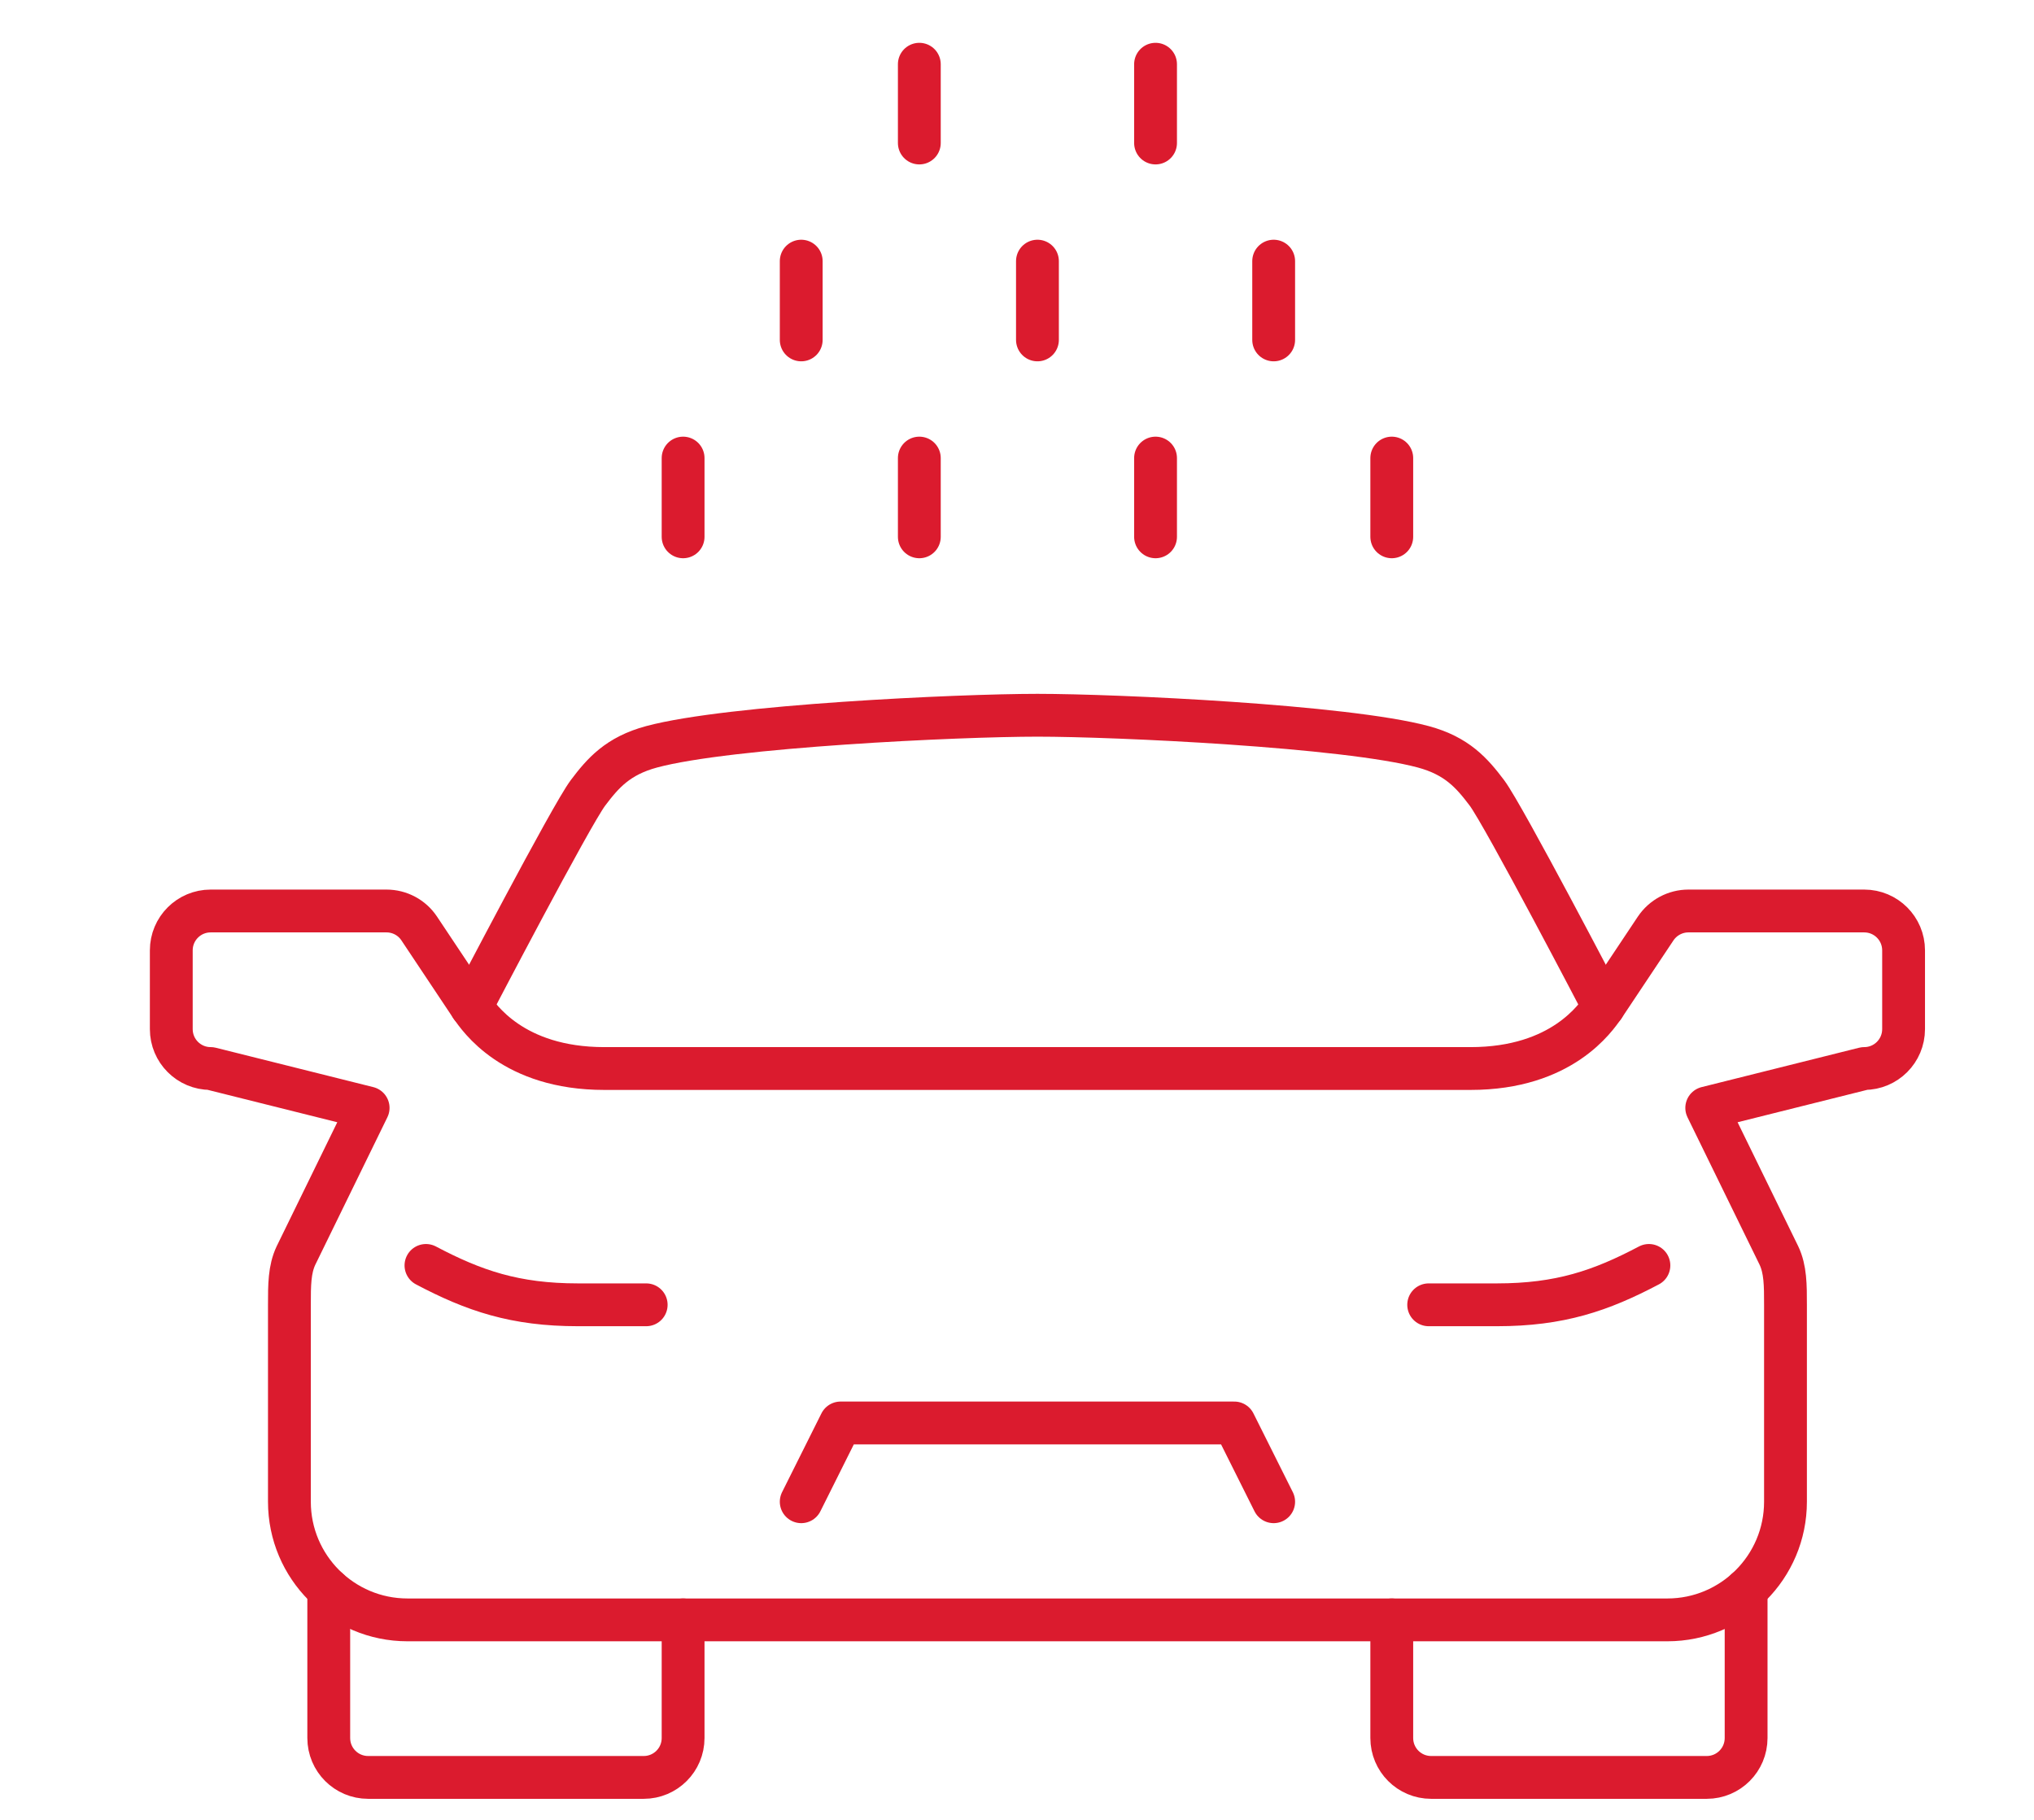 <svg xmlns="http://www.w3.org/2000/svg" width="95" height="85" viewBox="0 0 95 85" fill="none"><g id="Lavagem autom&#xC3;&#xB3;vel"><g id="Group"><path id="Vector" d="M48.455 12.197V15.876" stroke="#DB1B2E" stroke-width="2" stroke-linecap="round" stroke-linejoin="round"></path><path id="Vector_2" d="M53.971 21.395V25.073" stroke="#DB1B2E" stroke-width="2" stroke-linecap="round" stroke-linejoin="round"></path><path id="Vector_3" d="M42.938 21.395V25.073" stroke="#DB1B2E" stroke-width="2" stroke-linecap="round" stroke-linejoin="round"></path><path id="Vector_4" d="M37.422 12.197V15.876" stroke="#DB1B2E" stroke-width="2" stroke-linecap="round" stroke-linejoin="round"></path><path id="Vector_5" d="M59.488 12.197V15.876" stroke="#DB1B2E" stroke-width="2" stroke-linecap="round" stroke-linejoin="round"></path><path id="Vector_6" d="M53.971 3V6.679" stroke="#DB1B2E" stroke-width="2" stroke-linecap="round" stroke-linejoin="round"></path><path id="Vector_7" d="M42.938 3V6.679" stroke="#DB1B2E" stroke-width="2" stroke-linecap="round" stroke-linejoin="round"></path><path id="Vector_8" d="M65.004 21.395V25.073" stroke="#DB1B2E" stroke-width="2" stroke-linecap="round" stroke-linejoin="round"></path><path id="Vector_9" d="M31.905 21.395V25.073" stroke="#DB1B2E" stroke-width="2" stroke-linecap="round" stroke-linejoin="round"></path><path id="Vector_10" d="M19.895 59.104C22.138 60.288 24.053 60.943 26.993 60.943H30.181" stroke="#DB1B2E" stroke-width="2" stroke-linecap="round" stroke-linejoin="round"></path><path id="Vector_11" d="M15.355 74.254V81.177C15.355 82.194 16.178 83.017 17.194 83.017H30.066C31.082 83.017 31.905 82.194 31.905 81.177V75.659" stroke="#DB1B2E" stroke-width="2" stroke-linecap="round" stroke-linejoin="round"></path><path id="Vector_12" d="M77.014 59.104C74.771 60.288 72.856 60.943 69.916 60.943H66.728" stroke="#DB1B2E" stroke-width="2" stroke-linecap="round" stroke-linejoin="round"></path><path id="Vector_13" d="M81.554 74.254V81.177C81.554 82.194 80.731 83.017 79.715 83.017H66.843C65.827 83.017 65.004 82.194 65.004 81.177V75.659" stroke="#DB1B2E" stroke-width="2" stroke-linecap="round" stroke-linejoin="round"></path><path id="Vector_14" d="M48.455 75.659H77.876C80.922 75.659 83.393 73.187 83.393 70.141V60.943C83.393 60.023 83.393 59.288 83.085 58.639C82.862 58.184 79.715 51.746 79.715 51.746L87.07 49.907C88.087 49.907 88.909 49.083 88.909 48.067V44.388C88.909 43.372 88.087 42.549 87.07 42.549H78.86C78.246 42.549 77.672 42.857 77.329 43.367L74.897 47.016C74.543 47.504 72.971 49.907 68.682 49.907H28.227C23.936 49.907 22.364 47.504 22.012 47.016L19.58 43.367C19.24 42.854 18.665 42.549 18.049 42.549H9.839C8.823 42.549 8 43.372 8 44.388V48.067C8 49.083 8.823 49.907 9.839 49.907L17.194 51.746C17.194 51.746 14.047 58.184 13.825 58.639C13.517 59.288 13.517 60.023 13.517 60.943V70.141C13.517 73.187 15.988 75.659 19.033 75.659H48.455Z" stroke="#DB1B2E" stroke-width="2" stroke-linecap="round" stroke-linejoin="round"></path><path id="Vector_15" d="M74.897 47.016C74.897 47.016 70.234 38.076 69.445 37.03C68.753 36.115 68.057 35.306 66.473 34.88C62.844 33.905 52.132 33.407 48.455 33.407C44.777 33.407 34.068 33.905 30.436 34.88C28.852 35.306 28.156 36.113 27.464 37.03C26.674 38.076 22.012 47.016 22.012 47.016" stroke="#DB1B2E" stroke-width="2" stroke-linecap="round" stroke-linejoin="round"></path><path id="Vector_16" d="M59.488 70.141L57.649 66.462H48.455H39.26L37.422 70.141" stroke="#DB1B2E" stroke-width="2" stroke-linecap="round" stroke-linejoin="round"></path></g></g></svg>